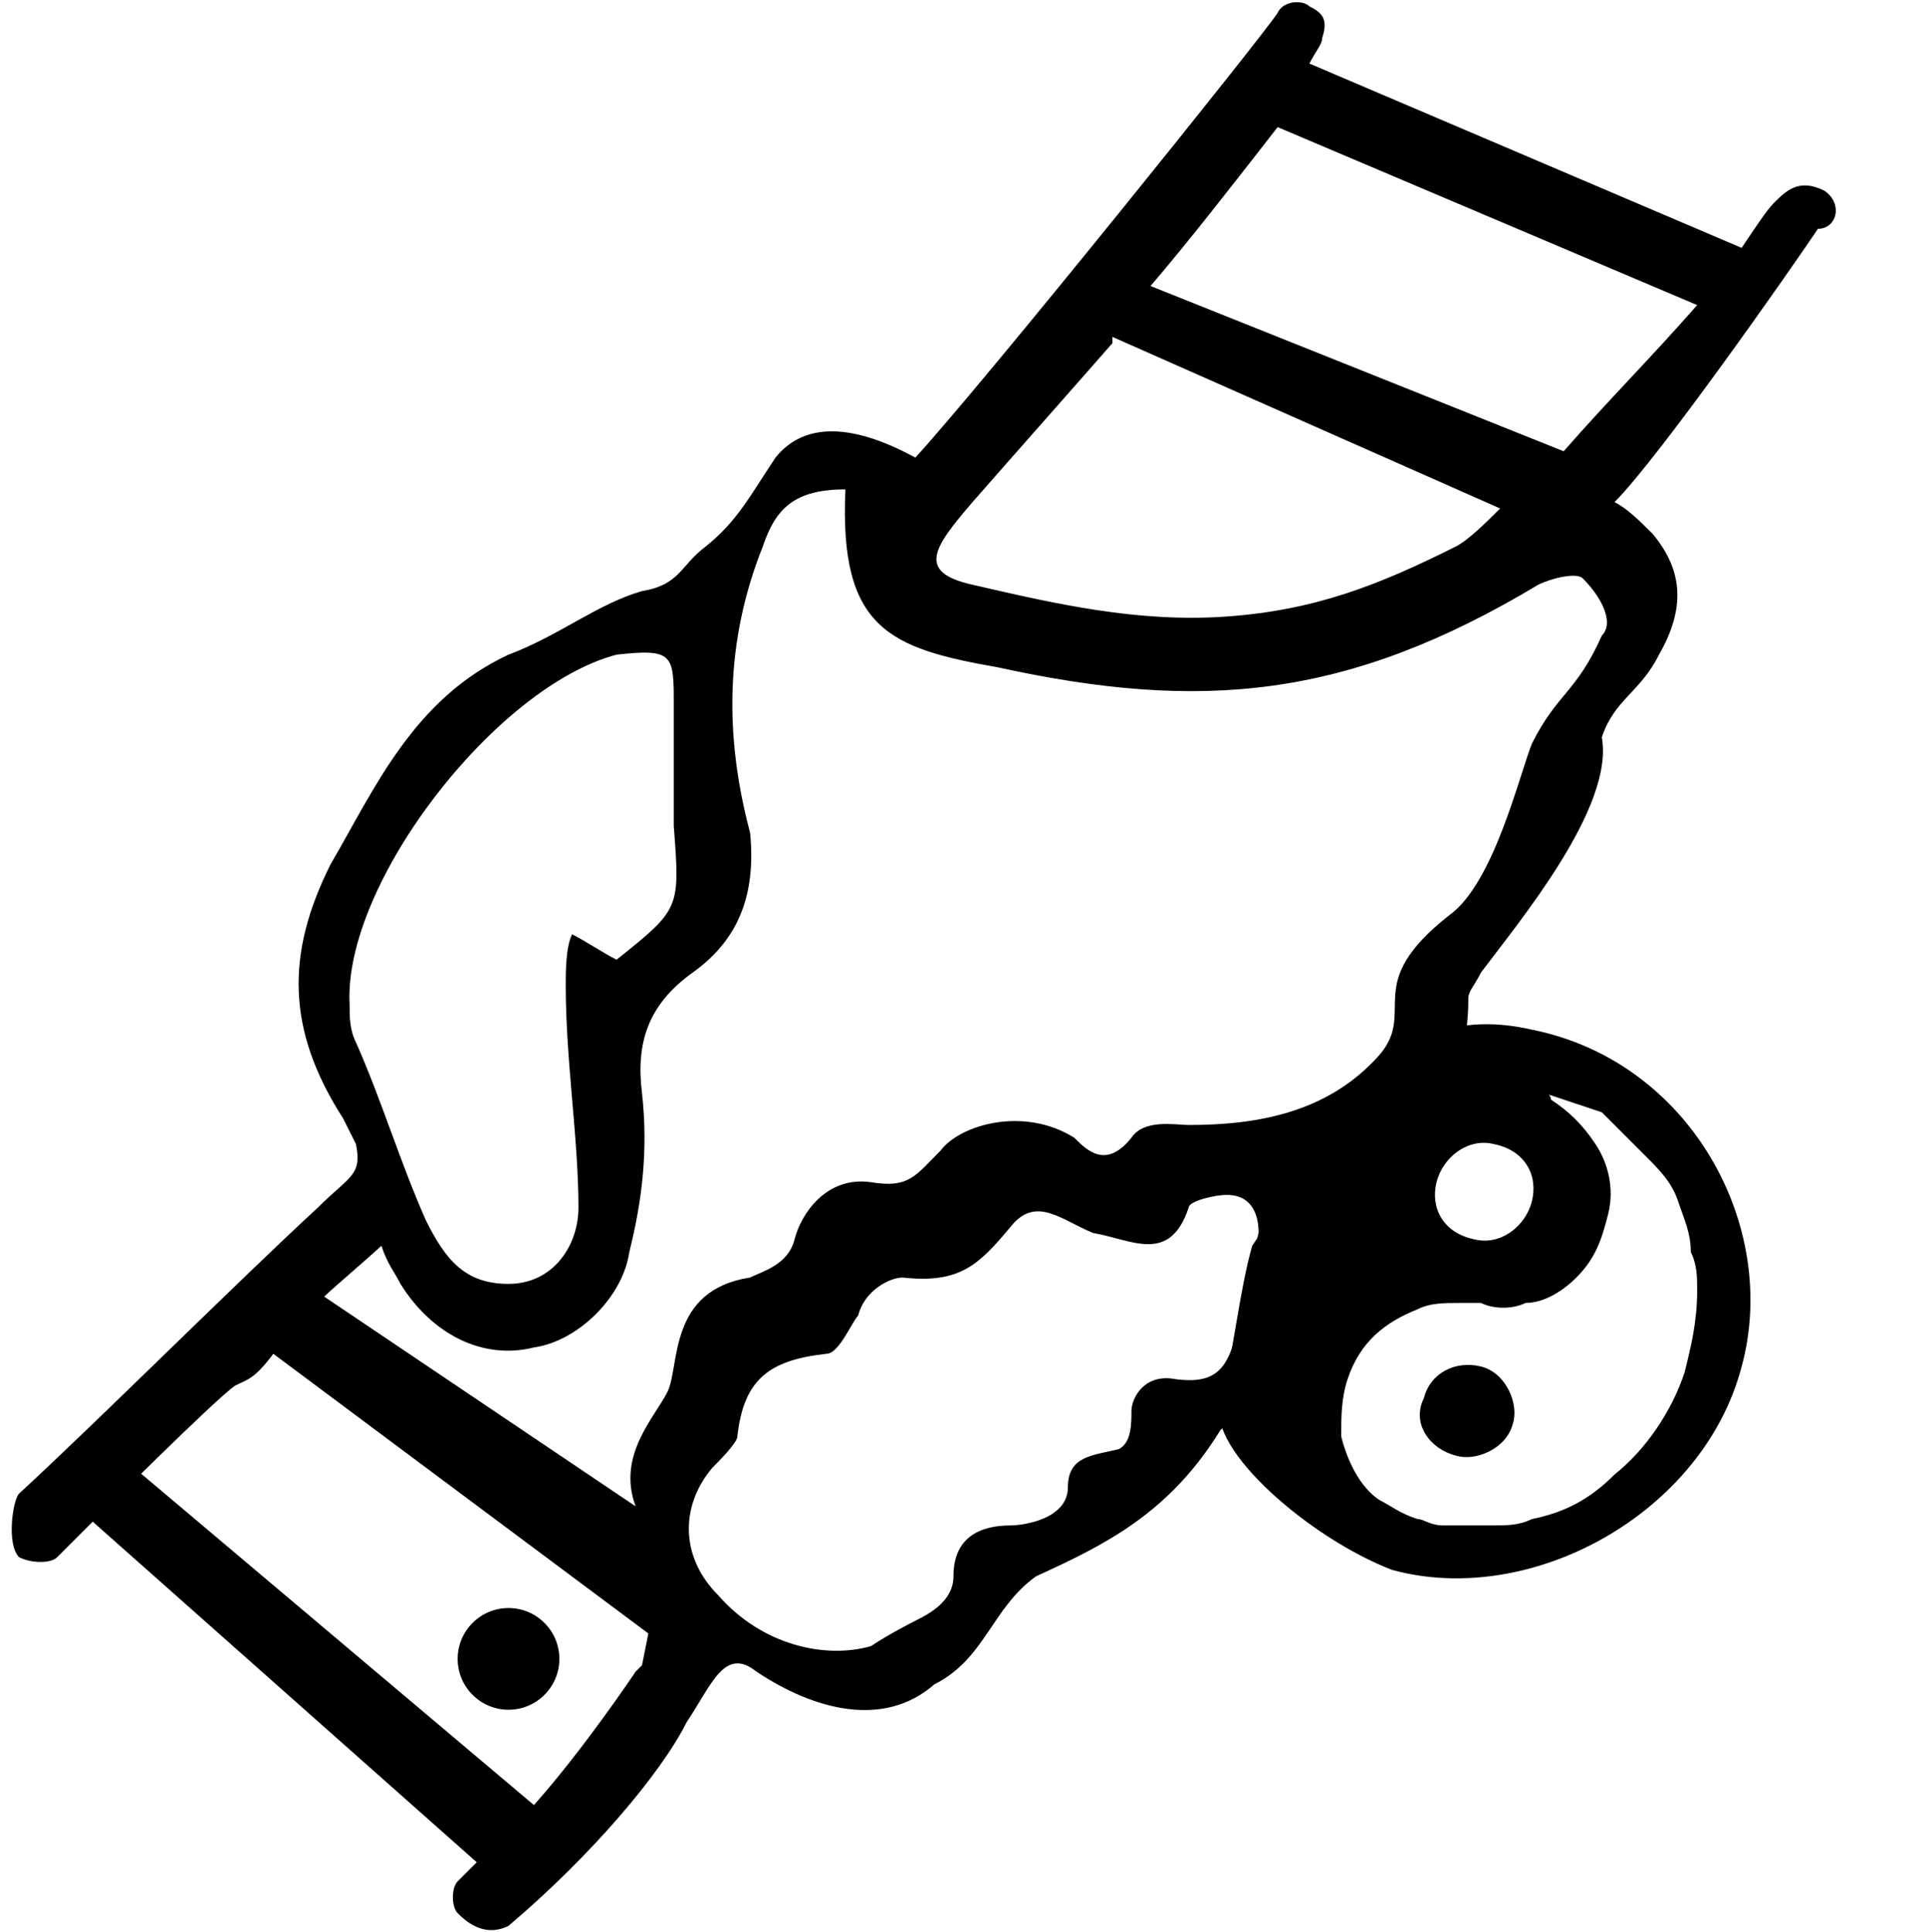 <?xml version="1.0" encoding="UTF-8"?>
<!-- Generator: Adobe Illustrator 27.9.0, SVG Export Plug-In . SVG Version: 6.00 Build 0)  -->
<svg xmlns="http://www.w3.org/2000/svg" xmlns:xlink="http://www.w3.org/1999/xlink" version="1.1" x="0px" y="0px" viewBox="0 0 30.3 30.4" style="enable-background:new 0 0 30.3 30.4;" xml:space="preserve">
<style type="text/css">
	.st0{display:none;fill:#B6955B;}
</style>
<g id="Layer_2">
	<path class="st0" d="M20.1,1.3c0.6,0.2,7.3,3,7.3,3l-2.7,3.6l-7.5-3.2L20.1,1.3z"></path>
	<path class="st0" d="M4.3,20.4c0.6,0.4,6,4.2,6.2,4.5c0.2,0.3,0.1,1,0.1,1l-2.3,3.3l-6.8-5.9L4.3,20.4z"></path>
	<path d="M22.9,22.9c-0.4-0.1-0.7-0.5-0.5-0.9c0.1-0.4,0.5-0.6,0.9-0.5c0.4,0.1,0.6,0.6,0.5,0.9C23.7,22.8,23.2,23,22.9,22.9z"></path>
	<path d="M27.4,21.5c-0.6,2.3-3.3,3.8-5.5,3.2c-1.3-0.5-2.9-1.9-2.7-2.6c0.2-0.8,0.3-1.8,0.5-2.5c0.9-1.3,1.8-4,4.4-3.4   C26.6,16.7,28,19.3,27.4,21.5z M24.3,17.2C24.3,17.2,24.3,17.2,24.3,17.2c0.1,0,0.1,0.1,0.1,0.1c0.3,0.2,0.5,0.4,0.7,0.7   c0.2,0.3,0.3,0.7,0.2,1.1c-0.1,0.4-0.2,0.7-0.5,1c-0.2,0.2-0.5,0.4-0.8,0.4c-0.2,0.1-0.5,0.1-0.7,0c-0.1,0-0.2,0-0.3,0   c-0.3,0-0.5,0-0.7,0.1c-0.5,0.2-0.9,0.5-1.1,1.1c-0.1,0.3-0.1,0.6-0.1,0.9c0.1,0.4,0.3,0.8,0.6,1c0.2,0.1,0.3,0.2,0.6,0.3   c0.1,0,0.2,0.1,0.4,0.1c0.1,0,0.1,0,0.2,0c0.2,0,0.4,0,0.6,0c0.2,0,0.4,0,0.6-0.1c0.5-0.1,0.9-0.3,1.3-0.7c0.5-0.4,0.9-1,1.1-1.6   c0.1-0.4,0.2-0.8,0.2-1.3c0-0.2,0-0.4-0.1-0.6c0-0.3-0.1-0.5-0.2-0.8c-0.1-0.3-0.3-0.5-0.5-0.7c-0.2-0.2-0.5-0.5-0.7-0.7   C24.9,17.4,24.6,17.3,24.3,17.2z M22.6,18.6c-0.1,0.4,0.1,0.8,0.6,0.9c0.4,0.1,0.8-0.2,0.9-0.6c0.1-0.4-0.1-0.8-0.6-0.9   C23.1,17.9,22.7,18.2,22.6,18.6z"></path>
</g>
<g id="Layer_1">
	<g id="Layer_2_00000057109854224710657290000007679139477199432327_">
		<path d="M28.7,3c-0.4-0.2-0.6,0-0.8,0.2c-0.1,0.1-0.3,0.4-0.5,0.7L20.6,1c0.1-0.2,0.2-0.3,0.2-0.4c0.1-0.3,0-0.4-0.2-0.5    c-0.1-0.1-0.4-0.1-0.5,0.1C20,0.4,15.5,6,14.4,7.2c-1.1-0.6-1.8-0.5-2.2,0c-0.4,0.6-0.6,1-1.1,1.4c-0.4,0.3-0.4,0.6-1,0.7    c-0.7,0.2-1.3,0.7-2.1,1c-1.5,0.7-2.1,2.1-2.8,3.3c-0.7,1.4-0.7,2.6,0.2,4l0.2,0.4C5.7,18.5,5.5,18.5,5,19    c-1.3,1.2-3.4,3.3-4.7,4.5c-0.1,0.1-0.2,0.8,0,1c0.2,0.1,0.5,0.1,0.6,0c0.1-0.1,0.4-0.4,0.6-0.6c0,0,1.9-1.9,2.2-2.1    c0.2-0.1,0.3-0.1,0.6-0.5l5.9,4.4l-0.1,0.5L10,26.3c0,0-0.8,1.2-1.6,2.1L2,23c-0.2,0.2-0.5,0.6-0.7,0.8l6.2,5.5    c0,0-0.1,0.1-0.3,0.3c-0.1,0.1-0.1,0.4,0,0.5c0.1,0.1,0.4,0.4,0.8,0.2c1.3-1.1,2.4-2.4,2.8-3.2c0.4-0.6,0.6-1.2,1.1-0.8    c0.9,0.6,2,0.9,2.8,0.2c0.8-0.4,0.9-1.2,1.6-1.7c1.1-0.5,2.1-1,2.9-2.3c0.9-0.8,1.1-1.9,1.1-3.1c0-0.6,0.2-0.9,0.8-1.2    c1.2-0.5,2-0.9,2-2.5c0-0.1,0.1-0.2,0.2-0.4c0.6-0.8,2.1-2.6,1.9-3.7c0.2-0.6,0.6-0.7,0.9-1.3c0.4-0.7,0.4-1.3-0.1-1.9    c-0.2-0.2-0.4-0.4-0.6-0.5c0.7-0.7,2.8-3.7,3.2-4.3C28.9,3.6,29,3.2,28.7,3z M15.3,7.9c0.7-0.8,1.5-1.7,2.2-2.5l0-0.1L23.6,8    c-0.2,0.2-0.5,0.5-0.7,0.6c-1.2,0.6-2.2,1-3.6,1.1c-1.4,0.1-2.7-0.2-4-0.5C14.4,9,14.7,8.6,15.3,7.9z M9.7,10.3    c0.9-0.1,0.9,0,0.9,0.8V13c0.1,1.3,0.1,1.3-0.9,2.1C9.5,15,9.2,14.8,9,14.7c-0.1,0.2-0.1,0.6-0.1,0.8c0,1.2,0.2,2.4,0.2,3.5    c0,0.6-0.4,1.2-1.1,1.2S7,19.8,6.7,19.2c-0.4-0.9-0.7-1.9-1.1-2.8c-0.1-0.2-0.1-0.4-0.1-0.6C5.4,13.9,7.8,10.8,9.7,10.3z     M19.6,20.2c-0.2,1.2-0.3,1.6-1.1,1.5c-0.5-0.1-0.7,0.3-0.7,0.5c0,0.2,0,0.5-0.2,0.6c-0.4,0.1-0.8,0.1-0.8,0.6S16.1,24,15.9,24    c-0.5,0-0.9,0.2-0.9,0.8c0,0.4-0.4,0.6-0.6,0.7c0,0-0.4,0.2-0.7,0.4c-0.7,0.2-1.7,0-2.4-0.8c-0.6-0.6-0.6-1.4-0.1-2    c0.1-0.1,0.4-0.4,0.4-0.5c0.1-0.9,0.5-1.2,1.4-1.3c0.2,0,0.4-0.5,0.5-0.6c0.1-0.4,0.5-0.6,0.7-0.6c0.9,0.1,1.2-0.2,1.7-0.8    c0.4-0.5,0.8-0.1,1.3,0.1c0.6,0.1,1.2,0.5,1.5-0.4c0-0.1,0.4-0.2,0.6-0.2c0.5,0,0.5,0.5,0.5,0.6L19.6,20.2L19.6,20.2z M25.2,10    c-0.4,0.9-0.7,0.9-1.1,1.7c-0.2,0.5-0.6,2.2-1.3,2.7c-1.4,1.1-0.5,1.5-1.1,2.2c-0.8,0.9-1.9,1.1-3,1.1c-0.2,0-0.7-0.1-0.9,0.2    c-0.4,0.5-0.7,0.2-0.9,0c-0.8-0.5-1.8-0.2-2.1,0.2c-0.4,0.4-0.5,0.6-1.1,0.5c-0.7-0.1-1.1,0.5-1.2,0.9c-0.1,0.4-0.5,0.5-0.7,0.6    c-1.3,0.2-1.1,1.4-1.3,1.8c-0.2,0.4-0.8,1-0.5,1.8l0,0l-4.9-3.3c0.1-0.1,0.8-0.7,0.9-0.8c0.1,0.3,0.2,0.4,0.3,0.6    c0.5,0.8,1.3,1.2,2.1,1c0.7-0.1,1.4-0.8,1.5-1.5c0.2-0.8,0.3-1.6,0.2-2.5c-0.1-0.8,0.1-1.4,0.8-1.9c0.7-0.5,1-1.2,0.9-2.2    c-0.4-1.5-0.4-3,0.2-4.5c0.2-0.6,0.5-0.9,1.3-0.9c-0.1,2.2,0.7,2.5,2.4,2.8c3.2,0.7,5.5,0.5,8.5-1.3c0.2-0.1,0.6-0.2,0.7-0.1    C25.2,9.4,25.4,9.8,25.2,10z M24.6,7.1l-6.5-2.6c0.6-0.7,1.3-1.6,2-2.5l6.6,2.8C26,5.6,25.3,6.3,24.6,7.1z"></path>
		<circle cx="8" cy="26.1" r="0.8"></circle>
	</g>
</g>
</svg>
